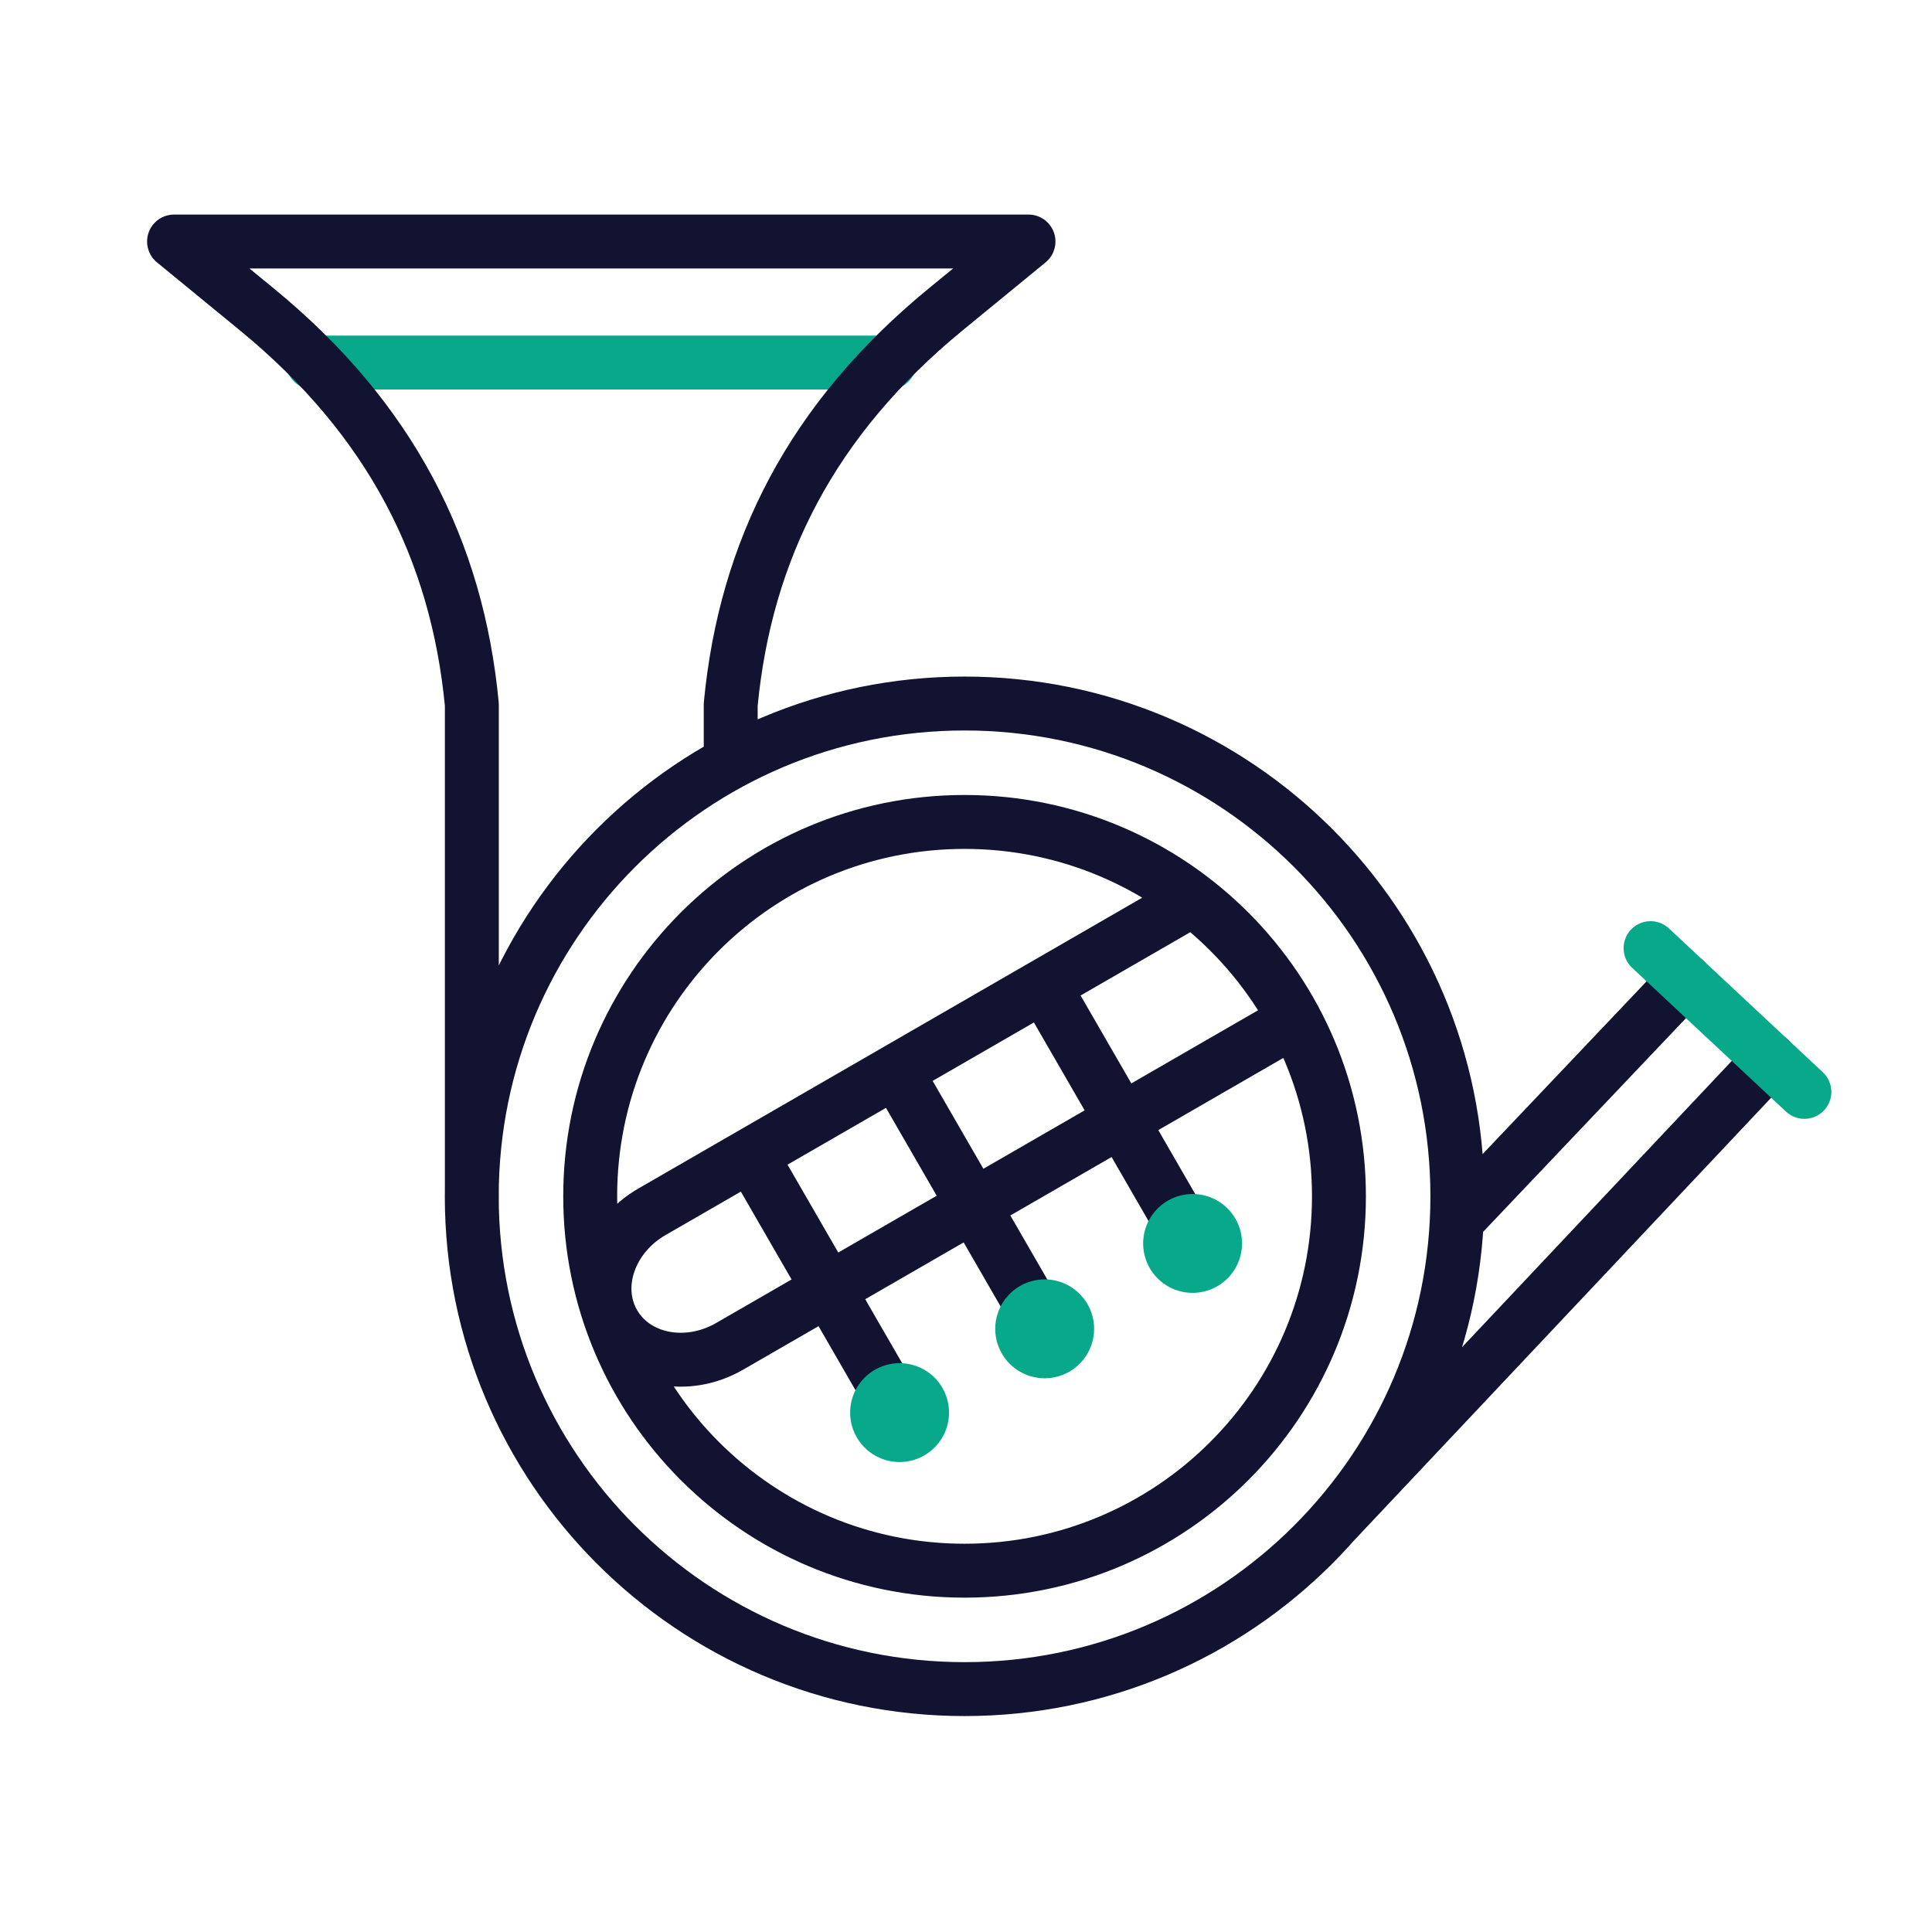 <svg xmlns="http://www.w3.org/2000/svg" width="430" height="430" viewbox="0 0 430 430"><g clip-path="url(#a)" id="gid1"><g fill="none" stroke-linecap="round" stroke-linejoin="round" clip-path="url(#b)" style="display:block" id="gid2"><path stroke="#08A88A" stroke-width="12" d="M197.955 80.69H69.693" class="primary" id="pid1"/><path stroke="#121331" stroke-width="12" d="M105.017 267.942V156.796C101.754 122.561 87.038 93.33 57.1 68.809L38.738 53.754h190.171l-18.361 15.055c-29.938 24.521-44.654 53.752-47.917 87.987v12.097m-57.63 97.369c0 60.574 49.105 109.679 109.679 109.679 60.574 0 109.68-49.105 109.68-109.679 0-60.574-49.106-109.68-109.68-109.68-60.574 0-109.679 49.106-109.679 109.68zm26.356 0c0 46.018 37.305 83.323 83.323 83.323 46.018 0 83.324-37.305 83.324-83.323 0-46.018-37.306-83.324-83.324-83.324s-83.323 37.306-83.323 83.324zm100.952-46.888 33.123 57.371m-66.049-38.366 33.126 57.374m-65.425-38.732 33.128 57.379m65.281-114.18-120.384 69.485c-9.475 5.47-13.285 16.608-8.511 24.877 0 0 0 0 0 0 4.774 8.269 16.325 10.538 25.8 5.068l125.817-72.607m8.719 111.771 96.998-102.956m-69.704 35.781 50.754-53.47" class="secondary" id="pid2"/><path stroke="#08A88A" stroke-width="12" d="m367.358 211.024 34.238 31.996" class="primary" id="pid3"/><path stroke="#08A88A" stroke-width="22" d="m200.212 314.4.008-.005m32.292-18.645-.006.006m32.922-19.009.008-.004" class="primary" id="pid4"/></g></g></svg>
